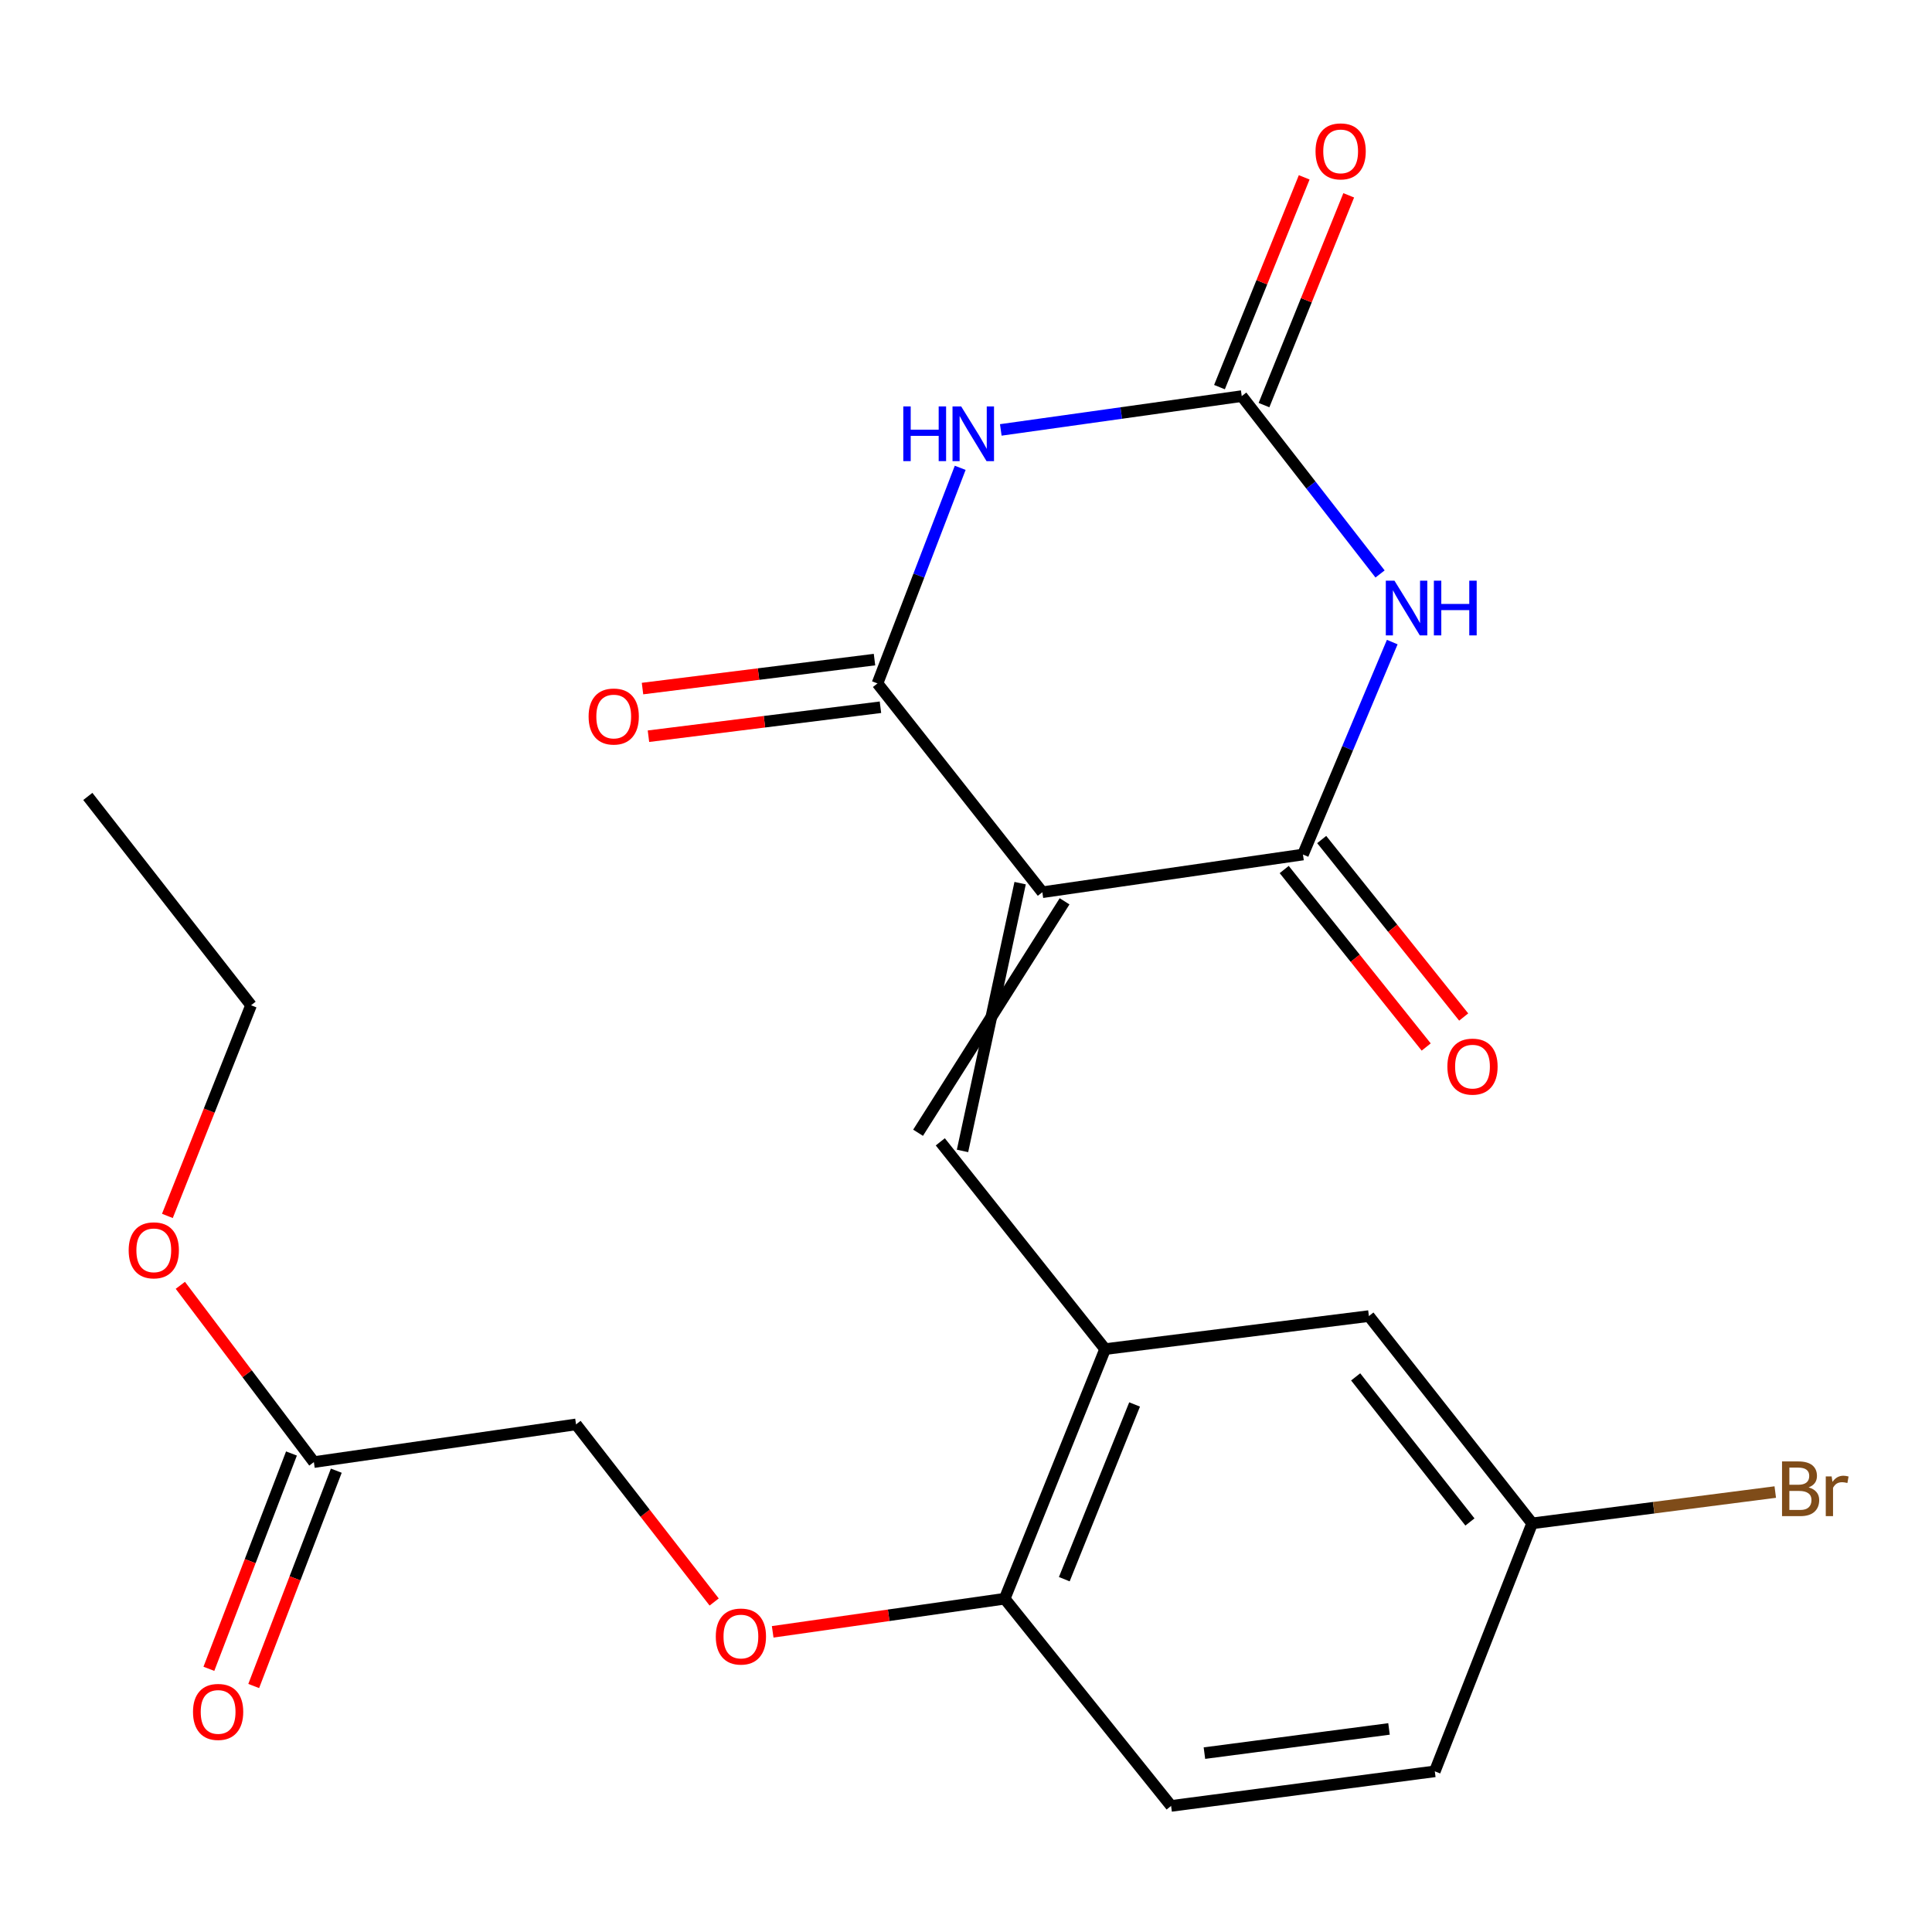 <?xml version='1.0' encoding='iso-8859-1'?>
<svg version='1.1' baseProfile='full'
              xmlns='http://www.w3.org/2000/svg'
                      xmlns:rdkit='http://www.rdkit.org/xml'
                      xmlns:xlink='http://www.w3.org/1999/xlink'
                  xml:space='preserve'
width='1000px' height='1000px' viewBox='0 0 1000 1000'>
<!-- END OF HEADER -->
<rect style='opacity:1.0;fill:#FFFFFF;stroke:none' width='1000' height='1000' x='0' y='0'> </rect>
<path class='bond-2' d='M 539.519,461.814 L 674.408,442.305' style='fill:none;fill-rule:evenodd;stroke:#000000;stroke-width:6px;stroke-linecap:butt;stroke-linejoin:miter;stroke-opacity:1' />
<path class='bond-3' d='M 539.519,461.814 L 454.181,353.737' style='fill:none;fill-rule:evenodd;stroke:#000000;stroke-width:6px;stroke-linecap:butt;stroke-linejoin:miter;stroke-opacity:1' />
<path class='bond-5' d='M 528.017,457.111 L 498.197,595.717' style='fill:none;fill-rule:evenodd;stroke:#000000;stroke-width:6px;stroke-linecap:butt;stroke-linejoin:miter;stroke-opacity:1' />
<path class='bond-5' d='M 551.021,466.516 L 475.194,586.312' style='fill:none;fill-rule:evenodd;stroke:#000000;stroke-width:6px;stroke-linecap:butt;stroke-linejoin:miter;stroke-opacity:1' />
<path class='bond-0' d='M 496.999,242.142 L 475.59,297.939' style='fill:none;fill-rule:evenodd;stroke:#0000FF;stroke-width:6px;stroke-linecap:butt;stroke-linejoin:miter;stroke-opacity:1' />
<path class='bond-0' d='M 475.59,297.939 L 454.181,353.737' style='fill:none;fill-rule:evenodd;stroke:#000000;stroke-width:6px;stroke-linecap:butt;stroke-linejoin:miter;stroke-opacity:1' />
<path class='bond-4' d='M 518.008,222.523 L 580.365,213.775' style='fill:none;fill-rule:evenodd;stroke:#0000FF;stroke-width:6px;stroke-linecap:butt;stroke-linejoin:miter;stroke-opacity:1' />
<path class='bond-4' d='M 580.365,213.775 L 642.722,205.027' style='fill:none;fill-rule:evenodd;stroke:#000000;stroke-width:6px;stroke-linecap:butt;stroke-linejoin:miter;stroke-opacity:1' />
<path class='bond-1' d='M 720.627,332.339 L 697.517,387.322' style='fill:none;fill-rule:evenodd;stroke:#0000FF;stroke-width:6px;stroke-linecap:butt;stroke-linejoin:miter;stroke-opacity:1' />
<path class='bond-1' d='M 697.517,387.322 L 674.408,442.305' style='fill:none;fill-rule:evenodd;stroke:#000000;stroke-width:6px;stroke-linecap:butt;stroke-linejoin:miter;stroke-opacity:1' />
<path class='bond-23' d='M 714.318,297.086 L 678.52,251.056' style='fill:none;fill-rule:evenodd;stroke:#0000FF;stroke-width:6px;stroke-linecap:butt;stroke-linejoin:miter;stroke-opacity:1' />
<path class='bond-23' d='M 678.52,251.056 L 642.722,205.027' style='fill:none;fill-rule:evenodd;stroke:#000000;stroke-width:6px;stroke-linecap:butt;stroke-linejoin:miter;stroke-opacity:1' />
<path class='bond-8' d='M 664.705,450.067 L 701.449,495.998' style='fill:none;fill-rule:evenodd;stroke:#000000;stroke-width:6px;stroke-linecap:butt;stroke-linejoin:miter;stroke-opacity:1' />
<path class='bond-8' d='M 701.449,495.998 L 738.194,541.928' style='fill:none;fill-rule:evenodd;stroke:#FF0000;stroke-width:6px;stroke-linecap:butt;stroke-linejoin:miter;stroke-opacity:1' />
<path class='bond-8' d='M 684.111,434.543 L 720.855,480.473' style='fill:none;fill-rule:evenodd;stroke:#000000;stroke-width:6px;stroke-linecap:butt;stroke-linejoin:miter;stroke-opacity:1' />
<path class='bond-8' d='M 720.855,480.473 L 757.599,526.403' style='fill:none;fill-rule:evenodd;stroke:#FF0000;stroke-width:6px;stroke-linecap:butt;stroke-linejoin:miter;stroke-opacity:1' />
<path class='bond-9' d='M 452.641,341.407 L 392.602,348.905' style='fill:none;fill-rule:evenodd;stroke:#000000;stroke-width:6px;stroke-linecap:butt;stroke-linejoin:miter;stroke-opacity:1' />
<path class='bond-9' d='M 392.602,348.905 L 332.562,356.404' style='fill:none;fill-rule:evenodd;stroke:#FF0000;stroke-width:6px;stroke-linecap:butt;stroke-linejoin:miter;stroke-opacity:1' />
<path class='bond-9' d='M 455.721,366.067 L 395.682,373.566' style='fill:none;fill-rule:evenodd;stroke:#000000;stroke-width:6px;stroke-linecap:butt;stroke-linejoin:miter;stroke-opacity:1' />
<path class='bond-9' d='M 395.682,373.566 L 335.642,381.064' style='fill:none;fill-rule:evenodd;stroke:#FF0000;stroke-width:6px;stroke-linecap:butt;stroke-linejoin:miter;stroke-opacity:1' />
<path class='bond-11' d='M 654.244,209.68 L 676.17,155.391' style='fill:none;fill-rule:evenodd;stroke:#000000;stroke-width:6px;stroke-linecap:butt;stroke-linejoin:miter;stroke-opacity:1' />
<path class='bond-11' d='M 676.17,155.391 L 698.097,101.101' style='fill:none;fill-rule:evenodd;stroke:#FF0000;stroke-width:6px;stroke-linecap:butt;stroke-linejoin:miter;stroke-opacity:1' />
<path class='bond-11' d='M 631.201,200.374 L 653.127,146.084' style='fill:none;fill-rule:evenodd;stroke:#000000;stroke-width:6px;stroke-linecap:butt;stroke-linejoin:miter;stroke-opacity:1' />
<path class='bond-11' d='M 653.127,146.084 L 675.054,91.794' style='fill:none;fill-rule:evenodd;stroke:#FF0000;stroke-width:6px;stroke-linecap:butt;stroke-linejoin:miter;stroke-opacity:1' />
<path class='bond-6' d='M 486.695,591.015 L 572.006,698.291' style='fill:none;fill-rule:evenodd;stroke:#000000;stroke-width:6px;stroke-linecap:butt;stroke-linejoin:miter;stroke-opacity:1' />
<path class='bond-7' d='M 572.006,698.291 L 520.024,827.492' style='fill:none;fill-rule:evenodd;stroke:#000000;stroke-width:6px;stroke-linecap:butt;stroke-linejoin:miter;stroke-opacity:1' />
<path class='bond-7' d='M 587.264,726.947 L 550.877,817.388' style='fill:none;fill-rule:evenodd;stroke:#000000;stroke-width:6px;stroke-linecap:butt;stroke-linejoin:miter;stroke-opacity:1' />
<path class='bond-12' d='M 572.006,698.291 L 708.538,681.198' style='fill:none;fill-rule:evenodd;stroke:#000000;stroke-width:6px;stroke-linecap:butt;stroke-linejoin:miter;stroke-opacity:1' />
<path class='bond-13' d='M 520.024,827.492 L 459.982,836.065' style='fill:none;fill-rule:evenodd;stroke:#000000;stroke-width:6px;stroke-linecap:butt;stroke-linejoin:miter;stroke-opacity:1' />
<path class='bond-13' d='M 459.982,836.065 L 399.94,844.638' style='fill:none;fill-rule:evenodd;stroke:#FF0000;stroke-width:6px;stroke-linecap:butt;stroke-linejoin:miter;stroke-opacity:1' />
<path class='bond-15' d='M 520.024,827.492 L 606.163,934.74' style='fill:none;fill-rule:evenodd;stroke:#000000;stroke-width:6px;stroke-linecap:butt;stroke-linejoin:miter;stroke-opacity:1' />
<path class='bond-10' d='M 162.464,756.775 L 298.154,737.266' style='fill:none;fill-rule:evenodd;stroke:#000000;stroke-width:6px;stroke-linecap:butt;stroke-linejoin:miter;stroke-opacity:1' />
<path class='bond-14' d='M 150.863,752.325 L 129.49,808.049' style='fill:none;fill-rule:evenodd;stroke:#000000;stroke-width:6px;stroke-linecap:butt;stroke-linejoin:miter;stroke-opacity:1' />
<path class='bond-14' d='M 129.49,808.049 L 108.117,863.774' style='fill:none;fill-rule:evenodd;stroke:#FF0000;stroke-width:6px;stroke-linecap:butt;stroke-linejoin:miter;stroke-opacity:1' />
<path class='bond-14' d='M 174.066,761.225 L 152.693,816.949' style='fill:none;fill-rule:evenodd;stroke:#000000;stroke-width:6px;stroke-linecap:butt;stroke-linejoin:miter;stroke-opacity:1' />
<path class='bond-14' d='M 152.693,816.949 L 131.32,872.673' style='fill:none;fill-rule:evenodd;stroke:#FF0000;stroke-width:6px;stroke-linecap:butt;stroke-linejoin:miter;stroke-opacity:1' />
<path class='bond-19' d='M 162.464,756.775 L 127.904,711.027' style='fill:none;fill-rule:evenodd;stroke:#000000;stroke-width:6px;stroke-linecap:butt;stroke-linejoin:miter;stroke-opacity:1' />
<path class='bond-19' d='M 127.904,711.027 L 93.345,665.279' style='fill:none;fill-rule:evenodd;stroke:#FF0000;stroke-width:6px;stroke-linecap:butt;stroke-linejoin:miter;stroke-opacity:1' />
<path class='bond-17' d='M 708.538,681.198 L 793.033,788.488' style='fill:none;fill-rule:evenodd;stroke:#000000;stroke-width:6px;stroke-linecap:butt;stroke-linejoin:miter;stroke-opacity:1' />
<path class='bond-17' d='M 701.688,712.668 L 760.835,787.771' style='fill:none;fill-rule:evenodd;stroke:#000000;stroke-width:6px;stroke-linecap:butt;stroke-linejoin:miter;stroke-opacity:1' />
<path class='bond-16' d='M 369.652,829.191 L 333.903,783.229' style='fill:none;fill-rule:evenodd;stroke:#FF0000;stroke-width:6px;stroke-linecap:butt;stroke-linejoin:miter;stroke-opacity:1' />
<path class='bond-16' d='M 333.903,783.229 L 298.154,737.266' style='fill:none;fill-rule:evenodd;stroke:#000000;stroke-width:6px;stroke-linecap:butt;stroke-linejoin:miter;stroke-opacity:1' />
<path class='bond-24' d='M 606.163,934.74 L 742.653,916.847' style='fill:none;fill-rule:evenodd;stroke:#000000;stroke-width:6px;stroke-linecap:butt;stroke-linejoin:miter;stroke-opacity:1' />
<path class='bond-24' d='M 623.406,907.416 L 718.95,894.89' style='fill:none;fill-rule:evenodd;stroke:#000000;stroke-width:6px;stroke-linecap:butt;stroke-linejoin:miter;stroke-opacity:1' />
<path class='bond-18' d='M 793.033,788.488 L 742.653,916.847' style='fill:none;fill-rule:evenodd;stroke:#000000;stroke-width:6px;stroke-linecap:butt;stroke-linejoin:miter;stroke-opacity:1' />
<path class='bond-20' d='M 793.033,788.488 L 855.953,780.387' style='fill:none;fill-rule:evenodd;stroke:#000000;stroke-width:6px;stroke-linecap:butt;stroke-linejoin:miter;stroke-opacity:1' />
<path class='bond-20' d='M 855.953,780.387 L 918.873,772.285' style='fill:none;fill-rule:evenodd;stroke:#7F4C19;stroke-width:6px;stroke-linecap:butt;stroke-linejoin:miter;stroke-opacity:1' />
<path class='bond-21' d='M 86.641,629.353 L 108.295,574.839' style='fill:none;fill-rule:evenodd;stroke:#FF0000;stroke-width:6px;stroke-linecap:butt;stroke-linejoin:miter;stroke-opacity:1' />
<path class='bond-21' d='M 108.295,574.839 L 129.95,520.325' style='fill:none;fill-rule:evenodd;stroke:#000000;stroke-width:6px;stroke-linecap:butt;stroke-linejoin:miter;stroke-opacity:1' />
<path class='bond-22' d='M 129.95,520.325 L 45.455,412.235' style='fill:none;fill-rule:evenodd;stroke:#000000;stroke-width:6px;stroke-linecap:butt;stroke-linejoin:miter;stroke-opacity:1' />
<path  class='atom-1' d='M 467.54 210.362
L 471.38 210.362
L 471.38 222.402
L 485.86 222.402
L 485.86 210.362
L 489.7 210.362
L 489.7 238.682
L 485.86 238.682
L 485.86 225.602
L 471.38 225.602
L 471.38 238.682
L 467.54 238.682
L 467.54 210.362
' fill='#0000FF'/>
<path  class='atom-1' d='M 497.5 210.362
L 506.78 225.362
Q 507.7 226.842, 509.18 229.522
Q 510.66 232.202, 510.74 232.362
L 510.74 210.362
L 514.5 210.362
L 514.5 238.682
L 510.62 238.682
L 500.66 222.282
Q 499.5 220.362, 498.26 218.162
Q 497.06 215.962, 496.7 215.282
L 496.7 238.682
L 493.02 238.682
L 493.02 210.362
L 497.5 210.362
' fill='#0000FF'/>
<path  class='atom-2' d='M 721.772 300.56
L 731.052 315.56
Q 731.972 317.04, 733.452 319.72
Q 734.932 322.4, 735.012 322.56
L 735.012 300.56
L 738.772 300.56
L 738.772 328.88
L 734.892 328.88
L 724.932 312.48
Q 723.772 310.56, 722.532 308.36
Q 721.332 306.16, 720.972 305.48
L 720.972 328.88
L 717.292 328.88
L 717.292 300.56
L 721.772 300.56
' fill='#0000FF'/>
<path  class='atom-2' d='M 742.172 300.56
L 746.012 300.56
L 746.012 312.6
L 760.492 312.6
L 760.492 300.56
L 764.332 300.56
L 764.332 328.88
L 760.492 328.88
L 760.492 315.8
L 746.012 315.8
L 746.012 328.88
L 742.172 328.88
L 742.172 300.56
' fill='#0000FF'/>
<path  class='atom-9' d='M 749.162 552.077
Q 749.162 545.277, 752.522 541.477
Q 755.882 537.677, 762.162 537.677
Q 768.442 537.677, 771.802 541.477
Q 775.162 545.277, 775.162 552.077
Q 775.162 558.957, 771.762 562.877
Q 768.362 566.757, 762.162 566.757
Q 755.922 566.757, 752.522 562.877
Q 749.162 558.997, 749.162 552.077
M 762.162 563.557
Q 766.482 563.557, 768.802 560.677
Q 771.162 557.757, 771.162 552.077
Q 771.162 546.517, 768.802 543.717
Q 766.482 540.877, 762.162 540.877
Q 757.842 540.877, 755.482 543.677
Q 753.162 546.477, 753.162 552.077
Q 753.162 557.797, 755.482 560.677
Q 757.842 563.557, 762.162 563.557
' fill='#FF0000'/>
<path  class='atom-10' d='M 304.663 370.868
Q 304.663 364.068, 308.023 360.268
Q 311.383 356.468, 317.663 356.468
Q 323.943 356.468, 327.303 360.268
Q 330.663 364.068, 330.663 370.868
Q 330.663 377.748, 327.263 381.668
Q 323.863 385.548, 317.663 385.548
Q 311.423 385.548, 308.023 381.668
Q 304.663 377.788, 304.663 370.868
M 317.663 382.348
Q 321.983 382.348, 324.303 379.468
Q 326.663 376.548, 326.663 370.868
Q 326.663 365.308, 324.303 362.508
Q 321.983 359.668, 317.663 359.668
Q 313.343 359.668, 310.983 362.468
Q 308.663 365.268, 308.663 370.868
Q 308.663 376.588, 310.983 379.468
Q 313.343 382.348, 317.663 382.348
' fill='#FF0000'/>
<path  class='atom-12' d='M 680.917 78.35
Q 680.917 71.55, 684.277 67.75
Q 687.637 63.95, 693.917 63.95
Q 700.197 63.95, 703.557 67.75
Q 706.917 71.55, 706.917 78.35
Q 706.917 85.23, 703.517 89.15
Q 700.117 93.03, 693.917 93.03
Q 687.677 93.03, 684.277 89.15
Q 680.917 85.27, 680.917 78.35
M 693.917 89.83
Q 698.237 89.83, 700.557 86.95
Q 702.917 84.03, 702.917 78.35
Q 702.917 72.79, 700.557 69.99
Q 698.237 67.15, 693.917 67.15
Q 689.597 67.15, 687.237 69.95
Q 684.917 72.75, 684.917 78.35
Q 684.917 84.07, 687.237 86.95
Q 689.597 89.83, 693.917 89.83
' fill='#FF0000'/>
<path  class='atom-14' d='M 370.492 847.066
Q 370.492 840.266, 373.852 836.466
Q 377.212 832.666, 383.492 832.666
Q 389.772 832.666, 393.132 836.466
Q 396.492 840.266, 396.492 847.066
Q 396.492 853.946, 393.092 857.866
Q 389.692 861.746, 383.492 861.746
Q 377.252 861.746, 373.852 857.866
Q 370.492 853.986, 370.492 847.066
M 383.492 858.546
Q 387.812 858.546, 390.132 855.666
Q 392.492 852.746, 392.492 847.066
Q 392.492 841.506, 390.132 838.706
Q 387.812 835.866, 383.492 835.866
Q 379.172 835.866, 376.812 838.666
Q 374.492 841.466, 374.492 847.066
Q 374.492 852.786, 376.812 855.666
Q 379.172 858.546, 383.492 858.546
' fill='#FF0000'/>
<path  class='atom-15' d='M 99.899 886.084
Q 99.899 879.284, 103.259 875.484
Q 106.619 871.684, 112.899 871.684
Q 119.179 871.684, 122.539 875.484
Q 125.899 879.284, 125.899 886.084
Q 125.899 892.964, 122.499 896.884
Q 119.099 900.764, 112.899 900.764
Q 106.659 900.764, 103.259 896.884
Q 99.899 893.004, 99.899 886.084
M 112.899 897.564
Q 117.219 897.564, 119.539 894.684
Q 121.899 891.764, 121.899 886.084
Q 121.899 880.524, 119.539 877.724
Q 117.219 874.884, 112.899 874.884
Q 108.579 874.884, 106.219 877.684
Q 103.899 880.484, 103.899 886.084
Q 103.899 891.804, 106.219 894.684
Q 108.579 897.564, 112.899 897.564
' fill='#FF0000'/>
<path  class='atom-20' d='M 66.598 647.163
Q 66.598 640.363, 69.958 636.563
Q 73.318 632.763, 79.598 632.763
Q 85.878 632.763, 89.238 636.563
Q 92.598 640.363, 92.598 647.163
Q 92.598 654.043, 89.198 657.963
Q 85.798 661.843, 79.598 661.843
Q 73.358 661.843, 69.958 657.963
Q 66.598 654.083, 66.598 647.163
M 79.598 658.643
Q 83.918 658.643, 86.238 655.763
Q 88.598 652.843, 88.598 647.163
Q 88.598 641.603, 86.238 638.803
Q 83.918 635.963, 79.598 635.963
Q 75.278 635.963, 72.918 638.763
Q 70.598 641.563, 70.598 647.163
Q 70.598 652.883, 72.918 655.763
Q 75.278 658.643, 79.598 658.643
' fill='#FF0000'/>
<path  class='atom-21' d='M 936.135 769.875
Q 938.855 770.635, 940.215 772.315
Q 941.615 773.955, 941.615 776.395
Q 941.615 780.315, 939.095 782.555
Q 936.615 784.755, 931.895 784.755
L 922.375 784.755
L 922.375 756.435
L 930.735 756.435
Q 935.575 756.435, 938.015 758.395
Q 940.455 760.355, 940.455 763.955
Q 940.455 768.235, 936.135 769.875
M 926.175 759.635
L 926.175 768.515
L 930.735 768.515
Q 933.535 768.515, 934.975 767.395
Q 936.455 766.235, 936.455 763.955
Q 936.455 759.635, 930.735 759.635
L 926.175 759.635
M 931.895 781.555
Q 934.655 781.555, 936.135 780.235
Q 937.615 778.915, 937.615 776.395
Q 937.615 774.075, 935.975 772.915
Q 934.375 771.715, 931.295 771.715
L 926.175 771.715
L 926.175 781.555
L 931.895 781.555
' fill='#7F4C19'/>
<path  class='atom-21' d='M 948.055 764.195
L 948.495 767.035
Q 950.655 763.835, 954.175 763.835
Q 955.295 763.835, 956.815 764.235
L 956.215 767.595
Q 954.495 767.195, 953.535 767.195
Q 951.855 767.195, 950.735 767.875
Q 949.655 768.515, 948.775 770.075
L 948.775 784.755
L 945.015 784.755
L 945.015 764.195
L 948.055 764.195
' fill='#7F4C19'/>
</svg>
